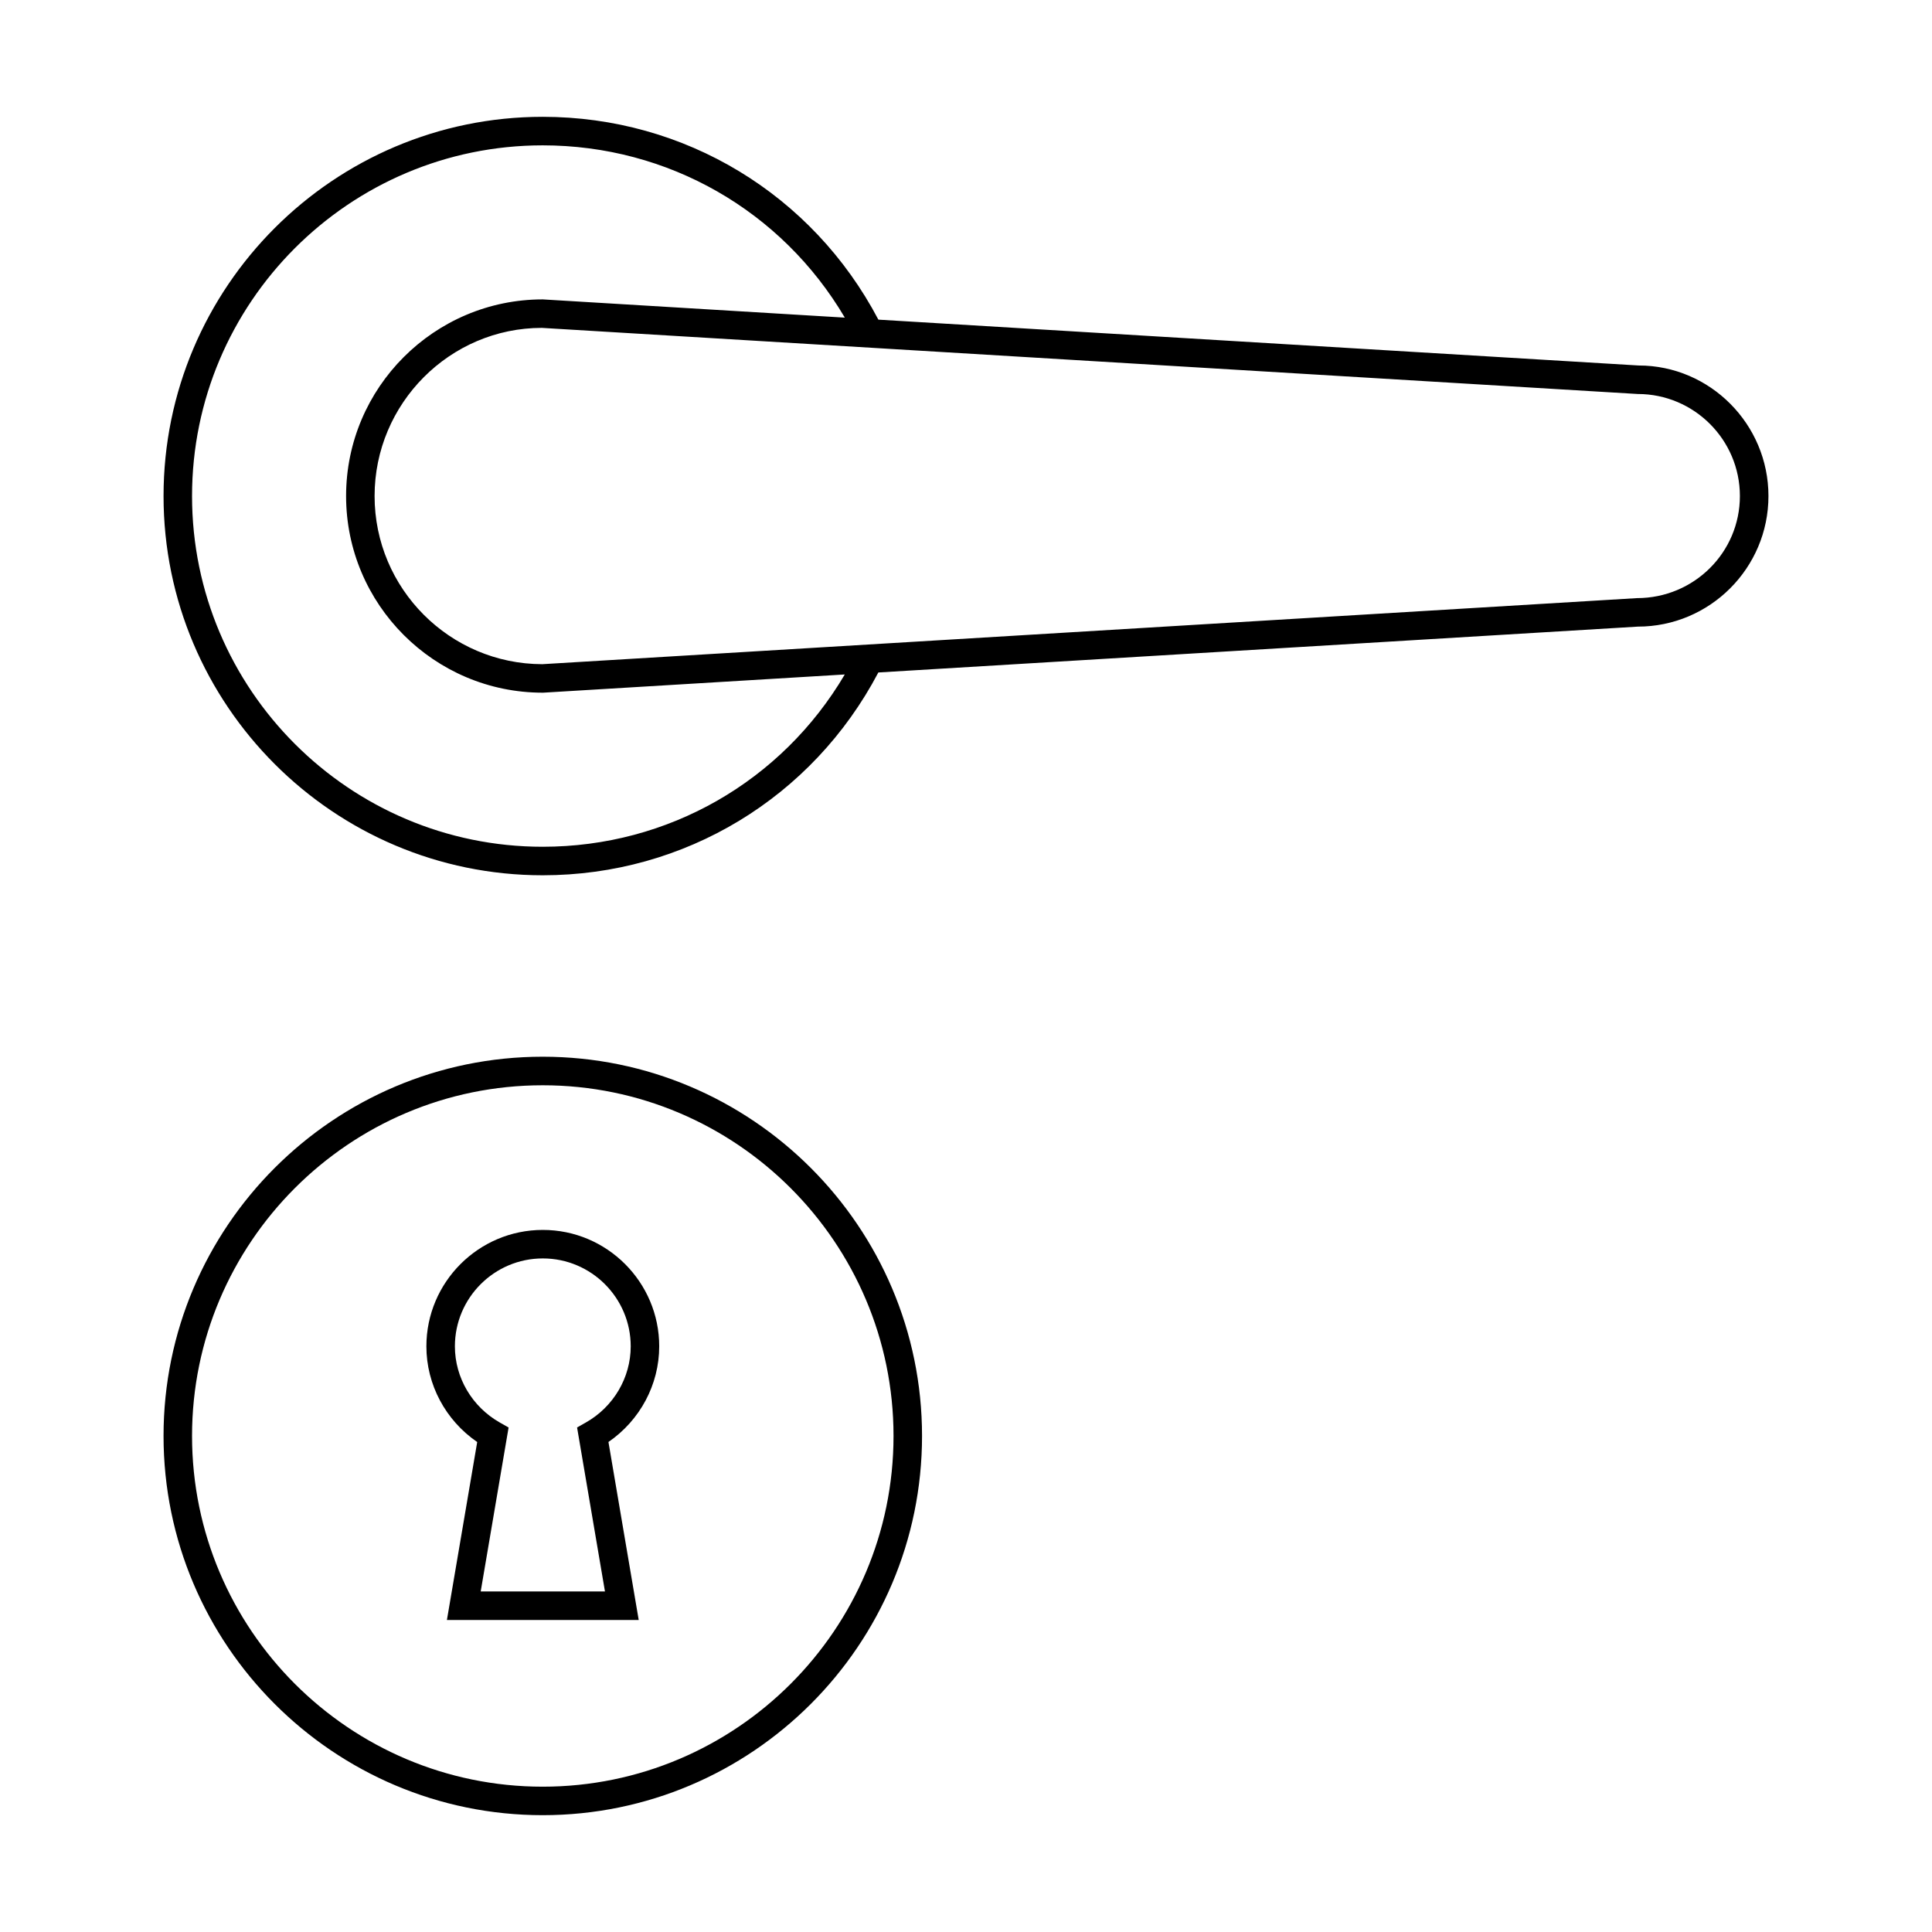 <?xml version="1.0" encoding="UTF-8"?>
<!-- Uploaded to: ICON Repo, www.svgrepo.com, Generator: ICON Repo Mixer Tools -->
<svg fill="#000000" width="800px" height="800px" version="1.1" viewBox="144 144 512 512" xmlns="http://www.w3.org/2000/svg">
 <g>
  <path d="m287.82 424.04c-55.41 0-100.48 45.086-100.48 100.5 0 55.418 45.074 100.5 100.48 100.5 55.43 0 100.53-45.086 100.53-100.5-0.004-55.414-45.102-100.5-100.53-100.5zm0 193.45c-51.238 0-92.926-41.695-92.926-92.941 0-51.246 41.684-92.941 92.926-92.941 51.262 0 92.973 41.691 92.973 92.941s-41.707 92.941-92.973 92.941z"/>
  <path d="m578.28 240.86h-0.012l-201.49-12.152c-17.461-33.195-51.316-53.75-88.957-53.75-55.406 0-100.48 45.086-100.48 100.5 0 55.414 45.074 100.5 100.48 100.5 37.629 0 71.484-20.555 88.949-53.746l201.27-12.152c19.09 0 34.617-15.523 34.617-34.602s-15.523-34.598-34.375-34.598zm-290.46 127.54c-51.238 0-92.926-41.691-92.926-92.941 0-51.254 41.684-92.941 92.926-92.941 33.262 0 63.363 17.332 80.066 45.656l-80.059-4.832c-28.73 0-52.109 23.383-52.109 52.113s23.375 52.113 52.109 52.113h0.109l79.941-4.828c-16.707 28.332-46.801 45.66-80.059 45.66zm289.98-65.891-290.09 17.508c-24.516-0.059-44.441-20.027-44.441-44.559 0-24.57 19.984-44.559 44.32-44.566l290.44 17.523c14.918 0 27.059 12.133 27.059 27.043 0 14.914-12.137 27.043-27.285 27.051z"/>
  <path d="m318.7 500.8c0-17.012-13.84-30.859-30.852-30.859-17.012 0-30.852 13.844-30.852 30.859 0 10.133 5.098 19.617 13.469 25.352l-8.027 47.16h50.828l-8.02-47.172c8.359-5.738 13.453-15.219 13.453-25.34zm-14.379 64.949h-32.93l7.391-43.449-2.309-1.305c-7.352-4.156-11.922-11.895-11.922-20.199 0-12.848 10.449-23.301 23.297-23.301s23.297 10.453 23.297 23.301c0 8.297-4.559 16.035-11.906 20.191l-2.309 1.305z"/>
 </g>
</svg>